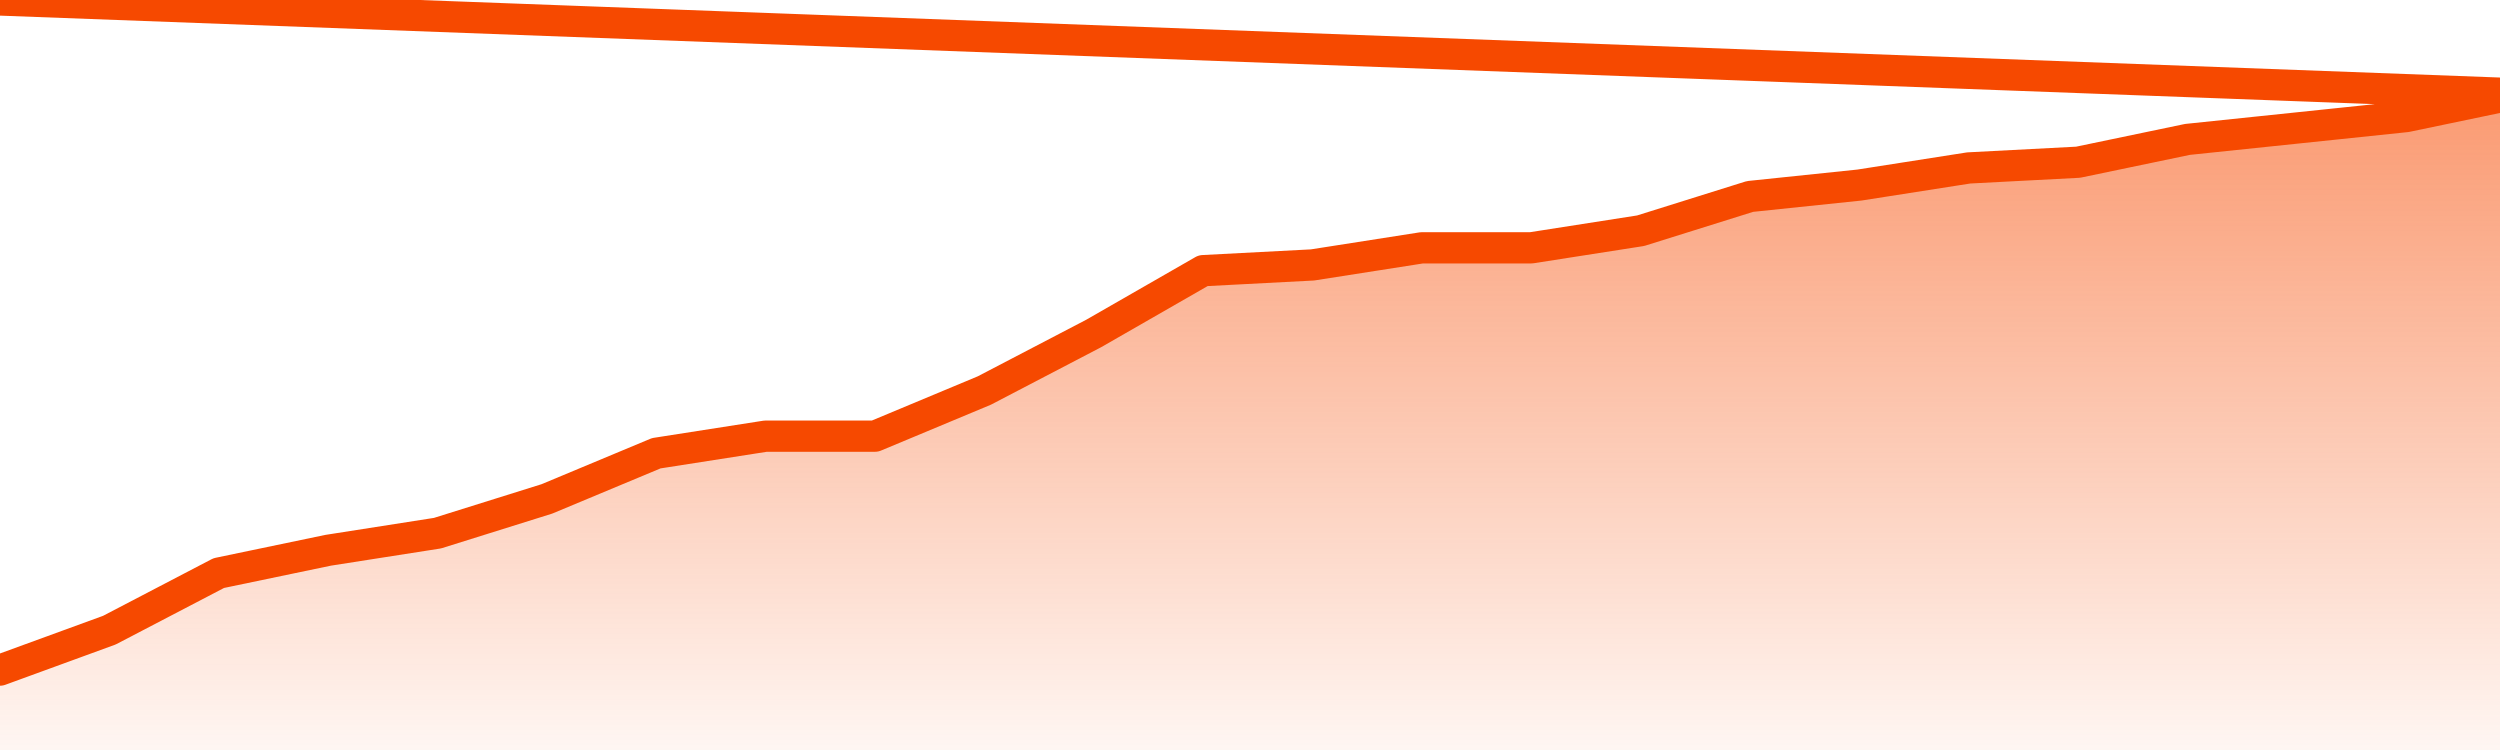       <svg
        version="1.1"
        xmlns="http://www.w3.org/2000/svg"
        width="80"
        height="24"
        viewBox="0 0 80 24">
        <defs>
          <linearGradient x1=".5" x2=".5" y2="1" id="gradient">
            <stop offset="0" stop-color="#F64900"/>
            <stop offset="1" stop-color="#f64900" stop-opacity="0"/>
          </linearGradient>
        </defs>
        <path
          fill="url(#gradient)"
          fill-opacity="0.56"
          stroke="none"
          d="M 0,26 0.0,21.443 3.5,20.165 7.0,18.339 10.5,17.609 14.0,17.061 17.5,15.965 21.0,14.504 24.5,13.957 28.0,13.957 31.5,12.496 35.0,10.67 38.5,8.661 42.0,8.478 45.5,7.93 49.0,7.93 52.5,7.383 56.0,6.287 59.5,5.922 63.0,5.374 66.5,5.191 70.0,4.461 73.5,4.096 77.0,3.73 80.5,3.0 82,26 Z"
        />
        <path
          fill="none"
          stroke="#F64900"
          stroke-width="1"
          stroke-linejoin="round"
          stroke-linecap="round"
          d="M 0.0,21.443 3.5,20.165 7.0,18.339 10.5,17.609 14.0,17.061 17.5,15.965 21.0,14.504 24.5,13.957 28.0,13.957 31.5,12.496 35.0,10.67 38.5,8.661 42.0,8.478 45.5,7.93 49.0,7.93 52.5,7.383 56.0,6.287 59.5,5.922 63.0,5.374 66.5,5.191 70.0,4.461 73.5,4.096 77.0,3.73 80.5,3.0.join(' ') }"
        />
      </svg>
